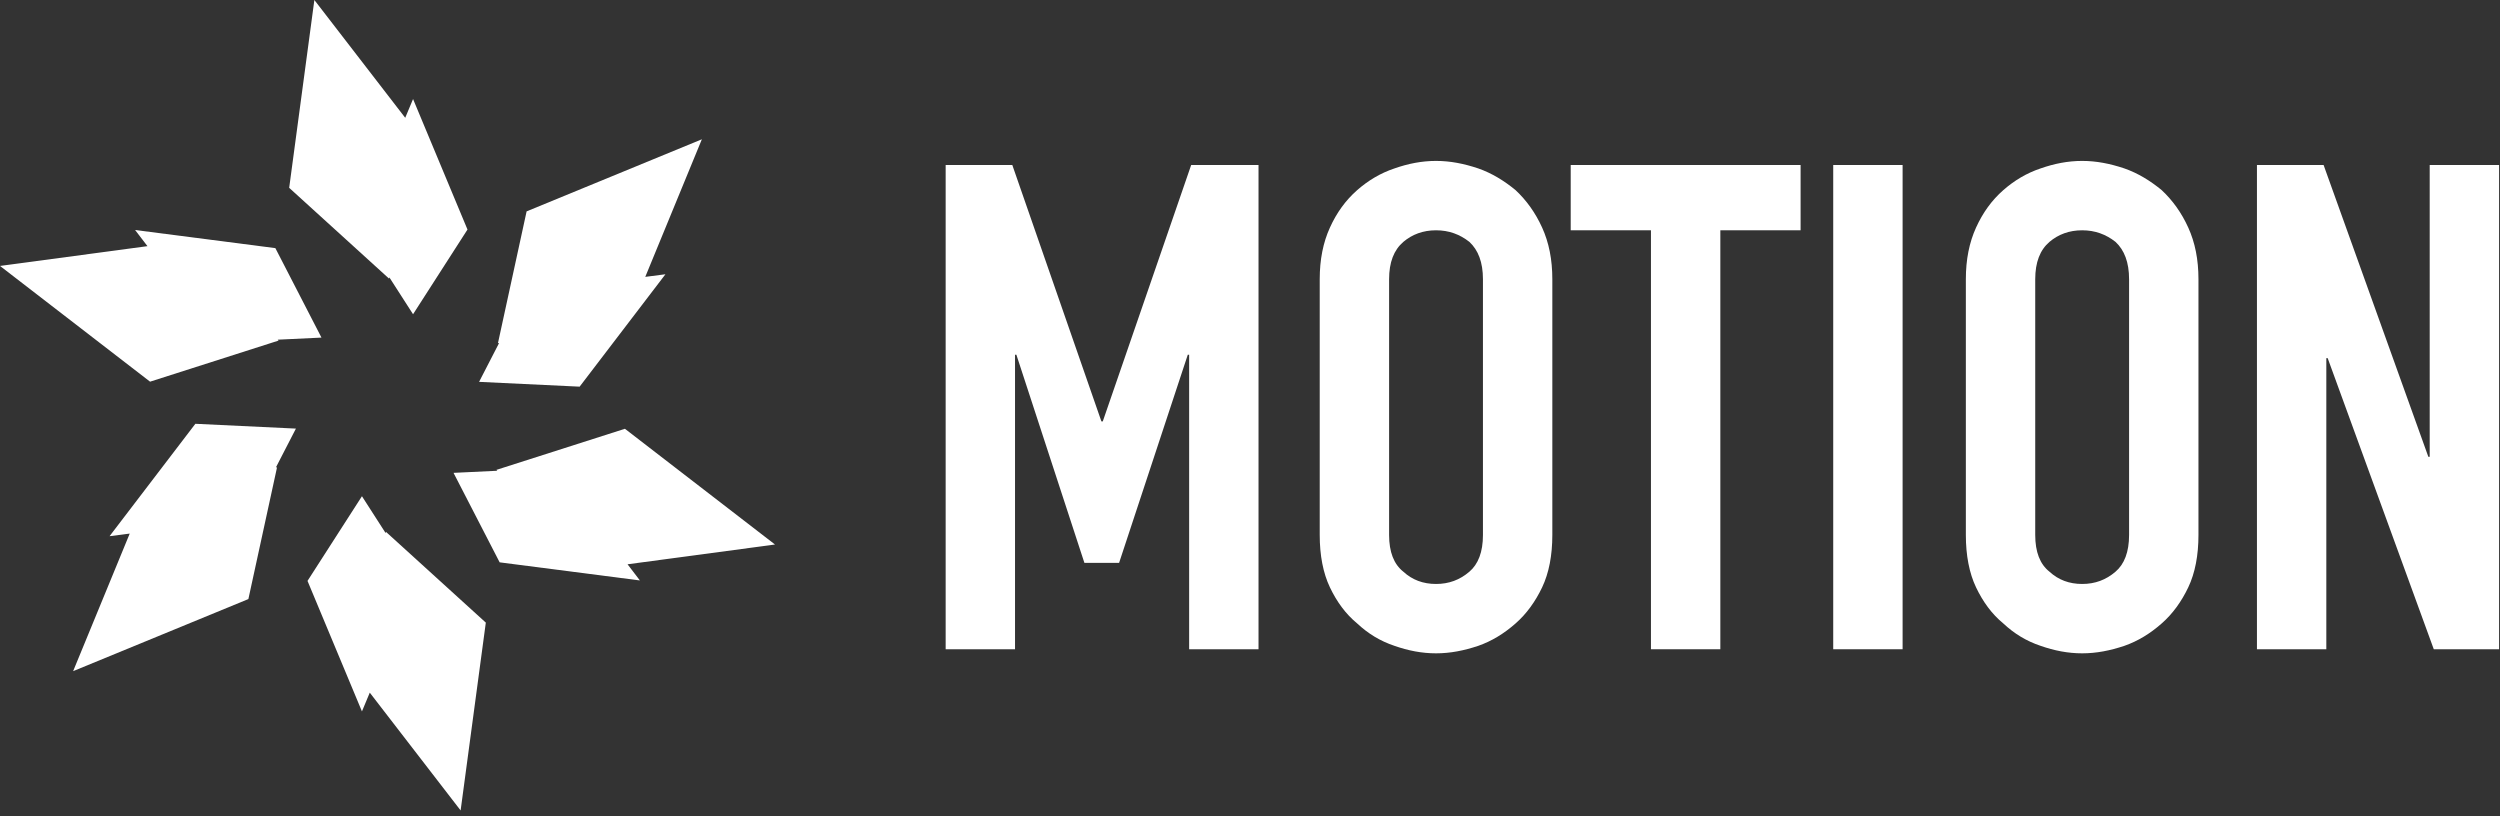 <svg width="297" height="97" viewBox="0 0 297 97" fill="none" xmlns="http://www.w3.org/2000/svg">
<rect x="0" y="0" width="297" height="97" fill="#333333" stroke="none"/>
<g clip-path="url(#clip0_750_10753)">
<path d="M112.344 77.131V19.602H120.262L130.847 50.063H131.009L141.512 19.602H149.512V77.131H141.27V42.145H141.108L132.948 66.87H128.827L120.747 42.145H120.585V77.131H112.344Z" fill="white"/>
<path d="M156.783 33.176C156.783 30.833 157.187 28.813 157.995 27.036C158.803 25.258 159.854 23.804 161.227 22.592C162.52 21.46 163.974 20.572 165.671 20.006C167.287 19.44 168.903 19.117 170.6 19.117C172.297 19.117 173.913 19.44 175.61 20.006C177.226 20.572 178.68 21.46 180.054 22.592C181.346 23.804 182.397 25.258 183.205 27.036C184.013 28.813 184.417 30.833 184.417 33.176V63.557C184.417 65.981 184.013 68.082 183.205 69.779C182.397 71.475 181.346 72.93 180.054 74.061C178.68 75.273 177.226 76.162 175.61 76.728C173.913 77.293 172.297 77.616 170.6 77.616C168.903 77.616 167.287 77.293 165.671 76.728C163.974 76.162 162.52 75.273 161.227 74.061C159.854 72.93 158.803 71.475 157.995 69.779C157.187 68.082 156.783 65.981 156.783 63.557V33.176ZM165.025 63.557C165.025 65.577 165.59 67.031 166.722 67.92C167.772 68.89 169.065 69.375 170.6 69.375C172.135 69.375 173.428 68.89 174.559 67.92C175.61 67.031 176.175 65.577 176.175 63.557V33.176C176.175 31.156 175.61 29.702 174.559 28.732C173.428 27.844 172.135 27.359 170.6 27.359C169.065 27.359 167.772 27.844 166.722 28.732C165.59 29.702 165.025 31.156 165.025 33.176V63.557Z" fill="white"/>
<path d="M196.134 77.131V27.358H186.6V19.602H213.91V27.358H204.376V77.131H196.134Z" fill="white"/>
<path d="M226.029 19.602H217.787V77.131H226.029V19.602Z" fill="white"/>
<path d="M233.543 33.176C233.543 30.833 233.947 28.813 234.755 27.036C235.563 25.258 236.613 23.804 237.987 22.592C239.28 21.46 240.734 20.572 242.431 20.006C244.047 19.44 245.663 19.117 247.36 19.117C249.057 19.117 250.673 19.44 252.369 20.006C253.985 20.572 255.44 21.46 256.813 22.592C258.106 23.804 259.157 25.258 259.965 27.036C260.773 28.813 261.177 30.833 261.177 33.176V63.557C261.177 65.981 260.773 68.082 259.965 69.779C259.157 71.475 258.106 72.93 256.813 74.061C255.44 75.273 253.985 76.162 252.369 76.728C250.673 77.293 249.057 77.616 247.36 77.616C245.663 77.616 244.047 77.293 242.431 76.728C240.734 76.162 239.28 75.273 237.987 74.061C236.613 72.93 235.563 71.475 234.755 69.779C233.947 68.082 233.543 65.981 233.543 63.557V33.176ZM241.785 63.557C241.785 65.577 242.35 67.031 243.481 67.92C244.532 68.89 245.825 69.375 247.36 69.375C248.895 69.375 250.188 68.89 251.319 67.92C252.369 67.031 252.935 65.577 252.935 63.557V33.176C252.935 31.156 252.369 29.702 251.319 28.732C250.188 27.844 248.895 27.359 247.36 27.359C245.825 27.359 244.532 27.844 243.481 28.732C242.35 29.702 241.785 31.156 241.785 33.176V63.557Z" fill="white"/>
<path d="M268.125 77.131V19.602H276.043L288.487 54.265H288.648V19.602H296.89V77.131H289.133L276.528 42.549H276.367V77.131H268.125Z" fill="white"/>
<path fill-rule="evenodd" clip-rule="evenodd" d="M45.811 63.325L45.855 63.187L57.715 73.967L54.722 96.282L43.929 82.286L42.999 84.516L36.532 69.011L42.999 58.951L45.811 63.325ZM15.411 63.39L13.015 63.699L23.209 50.347L35.155 50.917L32.773 55.539L32.914 55.508L29.508 71.169L8.687 79.734L15.411 63.39ZM59.073 55.927L58.976 55.82L74.241 50.939L92.07 64.688L74.552 67.037L76.019 68.957L59.358 66.805L53.879 56.175L59.073 55.927ZM76.658 32.892L79.055 32.582L68.86 45.935L56.915 45.365L59.297 40.742L59.156 40.773L62.561 25.112L83.382 16.547L76.658 32.892ZM17.517 29.244L16.05 27.324L32.712 29.477L38.191 40.106L32.997 40.354L33.094 40.461L17.828 45.343L0 31.593L17.517 29.244ZM48.141 13.995L49.071 11.765L55.537 27.27L49.071 37.331L46.259 32.956L46.215 33.094L34.355 22.314L37.347 0L48.141 13.995Z" fill="white"/>
</g>
<defs>
<clipPath id="clip0_750_10753">
<rect width="297" height="97" fill="white"/>
</clipPath>
</defs>
</svg>
